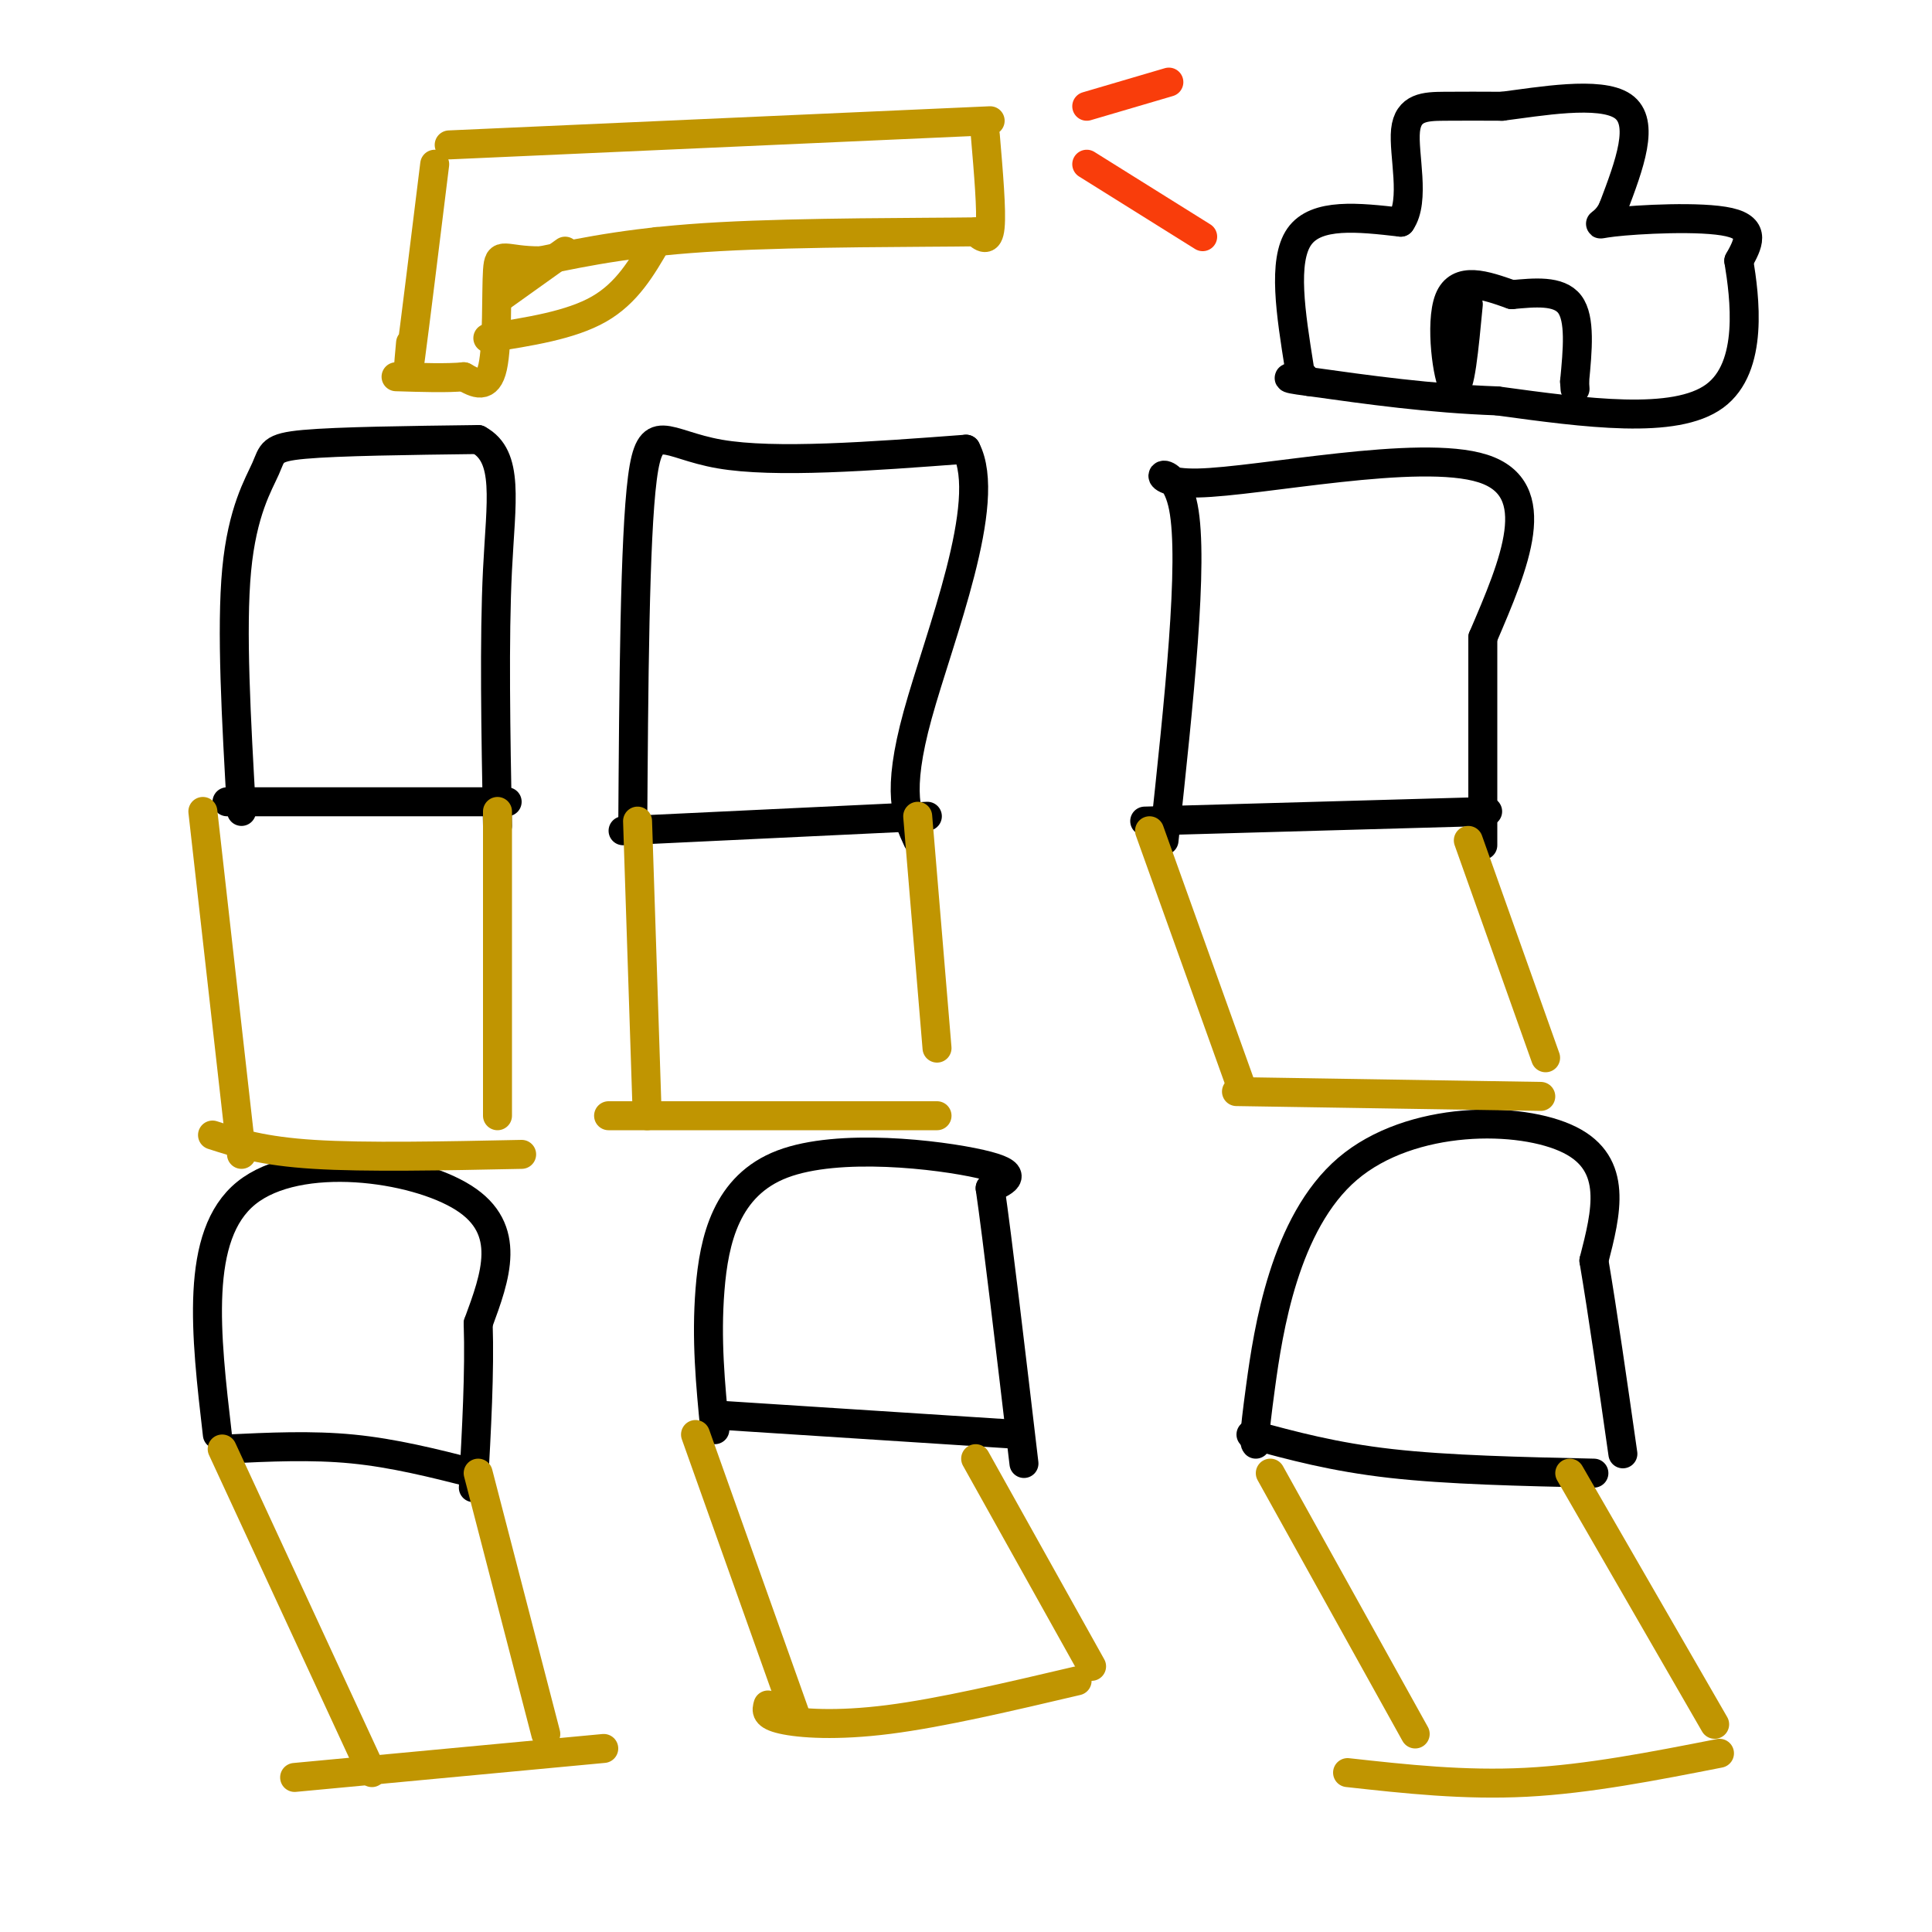 <svg viewBox='0 0 400 400' version='1.1' xmlns='http://www.w3.org/2000/svg' xmlns:xlink='http://www.w3.org/1999/xlink'><g fill='none' stroke='#000000' stroke-width='6' stroke-linecap='round' stroke-linejoin='round'><path d='M50,168c-1.077,-18.899 -2.155,-37.798 -1,-50c1.155,-12.202 4.542,-17.708 6,-21c1.458,-3.292 0.988,-4.369 8,-5c7.012,-0.631 21.506,-0.815 36,-1'/><path d='M99,91c6.489,3.489 4.711,12.711 4,27c-0.711,14.289 -0.356,33.644 0,53'/><path d='M131,172c0.200,-30.289 0.400,-60.578 2,-73c1.600,-12.422 4.600,-6.978 16,-5c11.400,1.978 31.200,0.489 51,-1'/><path d='M200,93c5.711,10.911 -5.511,38.689 -10,55c-4.489,16.311 -2.244,21.156 0,26'/><path d='M241,174c3.107,-28.893 6.214,-57.786 4,-69c-2.214,-11.214 -9.750,-4.750 3,-5c12.750,-0.250 45.786,-7.214 59,-3c13.214,4.214 6.607,19.607 0,35'/><path d='M307,132c0.000,13.000 0.000,28.000 0,43'/><path d='M45,297c-2.400,-20.644 -4.800,-41.289 6,-50c10.800,-8.711 34.800,-5.489 45,1c10.200,6.489 6.600,16.244 3,26'/><path d='M99,274c0.333,10.000 -0.333,22.000 -1,34'/><path d='M148,296c-0.911,-9.345 -1.821,-18.690 -1,-29c0.821,-10.310 3.375,-21.583 15,-26c11.625,-4.417 32.321,-1.976 41,0c8.679,1.976 5.339,3.488 2,5'/><path d='M205,246c1.500,10.333 4.250,33.667 7,57'/><path d='M260,299c-0.274,-0.310 -0.548,-0.619 1,-12c1.548,-11.381 4.917,-33.833 18,-45c13.083,-11.167 35.881,-11.048 46,-6c10.119,5.048 7.560,15.024 5,25'/><path d='M330,261c1.833,10.833 3.917,25.417 6,40'/><path d='M149,293c0.000,0.000 62.000,4.000 62,4'/><path d='M47,300c8.750,-0.417 17.500,-0.833 26,0c8.500,0.833 16.750,2.917 25,5'/><path d='M47,166c0.000,0.000 58.000,0.000 58,0'/><path d='M129,172c0.000,0.000 63.000,-3.000 63,-3'/><path d='M237,170c0.000,0.000 71.000,-2.000 71,-2'/><path d='M259,297c8.583,2.333 17.167,4.667 29,6c11.833,1.333 26.917,1.667 42,2'/></g>
<g fill='none' stroke='#C09501' stroke-width='6' stroke-linecap='round' stroke-linejoin='round'><path d='M42,168c0.000,0.000 8.000,71.000 8,71'/><path d='M103,168c0.000,0.000 0.000,63.000 0,63'/><path d='M44,235c5.167,1.667 10.333,3.333 21,4c10.667,0.667 26.833,0.333 43,0'/><path d='M132,170c0.000,0.000 2.000,61.000 2,61'/><path d='M190,169c0.000,0.000 4.000,48.000 4,48'/><path d='M126,231c0.000,0.000 68.000,0.000 68,0'/><path d='M238,172c0.000,0.000 19.000,53.000 19,53'/><path d='M304,174c0.000,0.000 16.000,45.000 16,45'/><path d='M256,226c0.000,0.000 63.000,1.000 63,1'/><path d='M46,300c0.000,0.000 31.000,67.000 31,67'/><path d='M99,305c0.000,0.000 14.000,54.000 14,54'/><path d='M61,368c0.000,0.000 64.000,-6.000 64,-6'/><path d='M144,297c0.000,0.000 21.000,59.000 21,59'/><path d='M202,302c0.000,0.000 24.000,43.000 24,43'/><path d='M159,353c-0.311,1.089 -0.622,2.178 3,3c3.622,0.822 11.178,1.378 22,0c10.822,-1.378 24.911,-4.689 39,-8'/><path d='M263,305c0.000,0.000 30.000,54.000 30,54'/><path d='M325,305c0.000,0.000 30.000,52.000 30,52'/><path d='M279,367c12.083,1.333 24.167,2.667 37,2c12.833,-0.667 26.417,-3.333 40,-6'/><path d='M90,34c-2.083,16.917 -4.167,33.833 -5,40c-0.833,6.167 -0.417,1.583 0,-3'/><path d='M93,30c0.000,0.000 112.000,-5.000 112,-5'/><path d='M204,28c0.667,7.833 1.333,15.667 1,19c-0.333,3.333 -1.667,2.167 -3,1'/><path d='M202,48c-10.600,0.156 -35.600,0.044 -53,1c-17.400,0.956 -27.200,2.978 -37,5'/><path d='M112,54c-7.774,0.060 -8.708,-2.292 -9,2c-0.292,4.292 0.060,15.226 -1,20c-1.060,4.774 -3.530,3.387 -6,2'/><path d='M96,78c-3.333,0.333 -8.667,0.167 -14,0'/><path d='M136,50c-3.083,5.333 -6.167,10.667 -12,14c-5.833,3.333 -14.417,4.667 -23,6'/><path d='M117,52c0.000,0.000 -14.000,10.000 -14,10'/></g>
<g fill='none' stroke='#F93D0B' stroke-width='6' stroke-linecap='round' stroke-linejoin='round'><path d='M225,22c0.000,0.000 17.000,-5.000 17,-5'/><path d='M225,34c0.000,0.000 24.000,15.000 24,15'/></g>
<g fill='none' stroke='#000000' stroke-width='6' stroke-linecap='round' stroke-linejoin='round'><path d='M269,76c-1.750,-11.000 -3.500,-22.000 0,-27c3.500,-5.000 12.250,-4.000 21,-3'/><path d='M290,46c3.143,-4.464 0.500,-14.125 1,-19c0.500,-4.875 4.143,-4.964 8,-5c3.857,-0.036 7.929,-0.018 12,0'/><path d='M311,22c7.511,-0.933 20.289,-3.267 25,0c4.711,3.267 1.356,12.133 -2,21'/><path d='M334,43c-1.714,4.024 -5.000,3.583 0,3c5.000,-0.583 18.286,-1.310 24,0c5.714,1.310 3.857,4.655 2,8'/><path d='M360,54c1.200,7.422 3.200,21.978 -5,28c-8.200,6.022 -26.600,3.511 -45,1'/><path d='M310,83c-14.000,-0.500 -26.500,-2.250 -39,-4'/><path d='M271,79c-6.667,-0.833 -3.833,-0.917 -1,-1'/><path d='M304,63c-0.867,9.156 -1.733,18.311 -3,17c-1.267,-1.311 -2.933,-13.089 -1,-18c1.933,-4.911 7.467,-2.956 13,-1'/><path d='M313,61c4.644,-0.422 9.756,-0.978 12,2c2.244,2.978 1.622,9.489 1,16'/><path d='M326,79c0.167,2.667 0.083,1.333 0,0'/></g>
</svg>